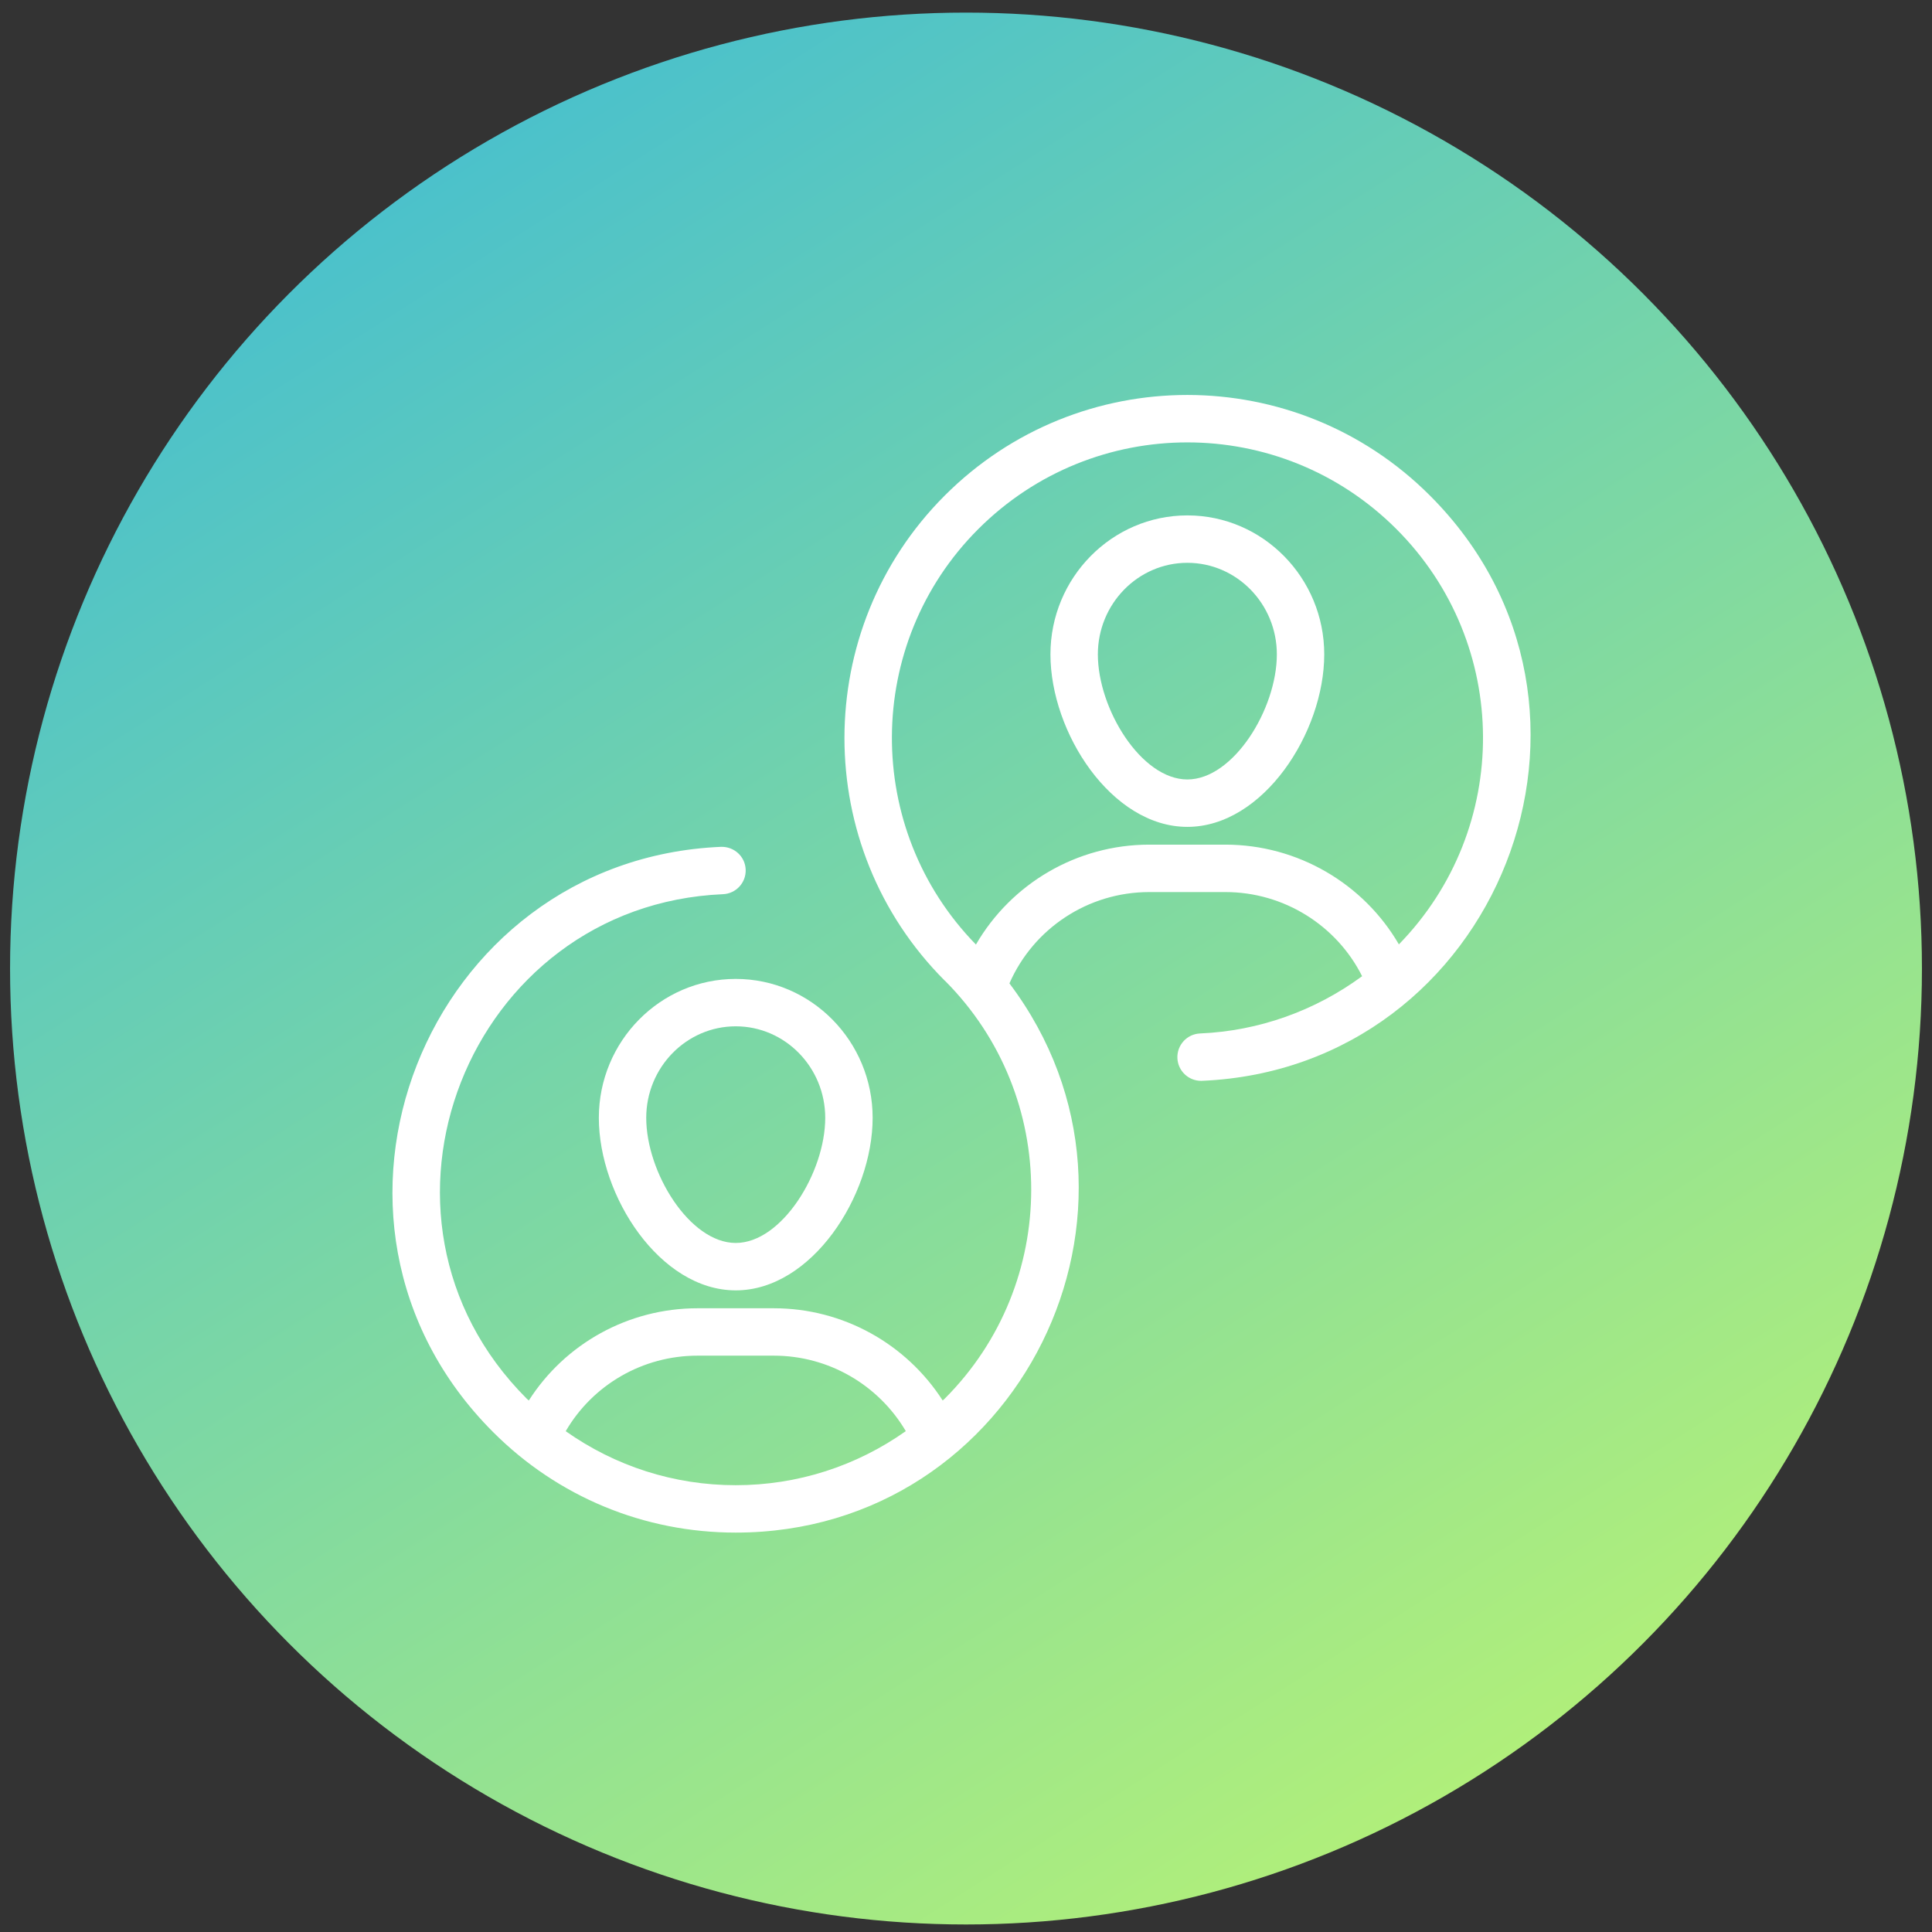 <svg xmlns="http://www.w3.org/2000/svg" width="96" height="96" viewBox="0 0 96 96" fill="none"><rect x="0" y="0" width="96" height="96" fill="#333333" stroke="none"/><circle cx="48" cy="48.126" r="47.5" fill="url(#paint0_linear_337_2433)"></circle><path d="M58.999 41.087C62.767 41.087 65.801 36.398 65.801 32.515C65.801 28.708 62.75 25.61 58.999 25.61C55.248 25.61 52.196 28.708 52.196 32.515C52.196 36.398 55.23 41.087 58.999 41.087ZM58.999 27.966C61.452 27.966 63.446 30.006 63.446 32.515C63.446 35.229 61.289 38.731 58.999 38.731C56.708 38.731 54.552 35.229 54.552 32.515C54.552 30.006 56.547 27.966 58.999 27.966Z" fill="white"></path><path d="M29.756 55.545C29.756 59.428 32.79 64.118 36.559 64.118C40.327 64.118 43.361 59.428 43.361 55.545C43.361 51.738 40.31 48.642 36.559 48.642C32.807 48.642 29.756 51.738 29.756 55.545ZM41.005 55.545C41.005 58.26 38.849 61.762 36.559 61.762C34.268 61.762 32.111 58.26 32.111 55.545C32.111 53.038 34.107 50.997 36.559 50.997C39.011 50.997 41.005 53.037 41.005 55.545Z" fill="white"></path><path d="M36.557 76.154C50.635 76.154 58.566 60.014 50.158 48.864C51.353 46.134 54.063 44.326 57.108 44.326H60.889C63.793 44.326 66.416 45.98 67.683 48.507C65.349 50.222 62.563 51.227 59.63 51.352C58.98 51.38 58.477 51.929 58.504 52.579C58.531 53.212 59.053 53.706 59.68 53.706C59.697 53.706 59.714 53.706 59.731 53.705C74.413 53.077 81.569 35.139 71.051 24.622C64.39 17.961 53.607 17.96 46.945 24.622C40.299 31.268 40.299 42.082 46.945 48.728C46.95 48.733 46.957 48.735 46.962 48.74C52.672 54.469 52.667 63.774 46.945 69.496C46.912 69.529 46.875 69.557 46.842 69.59C45.026 66.767 41.884 65.007 38.453 65.007H34.661C31.216 65.007 28.076 66.768 26.276 69.591C26.241 69.558 26.204 69.53 26.17 69.496C17.111 60.437 23.271 44.972 35.926 44.432C36.576 44.404 37.079 43.855 37.052 43.206C37.025 42.555 36.477 42.06 35.825 42.079C21.154 42.705 13.979 60.636 24.505 71.162C27.724 74.381 32.005 76.154 36.557 76.154ZM48.611 26.288C54.353 20.548 63.644 20.546 69.386 26.288C75.088 31.991 75.12 41.174 69.51 46.926C67.759 43.91 64.484 41.97 60.889 41.97H57.108C53.5 41.97 50.245 43.912 48.494 46.934C42.89 41.196 42.924 31.974 48.611 26.288ZM34.661 67.362H38.453C41.173 67.362 43.651 68.812 45.009 71.112C42.551 72.85 39.63 73.799 36.557 73.799C33.487 73.799 30.568 72.851 28.11 71.115C29.452 68.813 31.927 67.362 34.661 67.362Z" fill="white"></path><defs><linearGradient id="paint0_linear_337_2433" x1="14" y1="0.624" x2="74.5" y2="95.624" gradientUnits="userSpaceOnUse"><stop stop-color="#40BCD4"></stop><stop offset="1" stop-color="#B7F275"></stop></linearGradient></defs></svg>